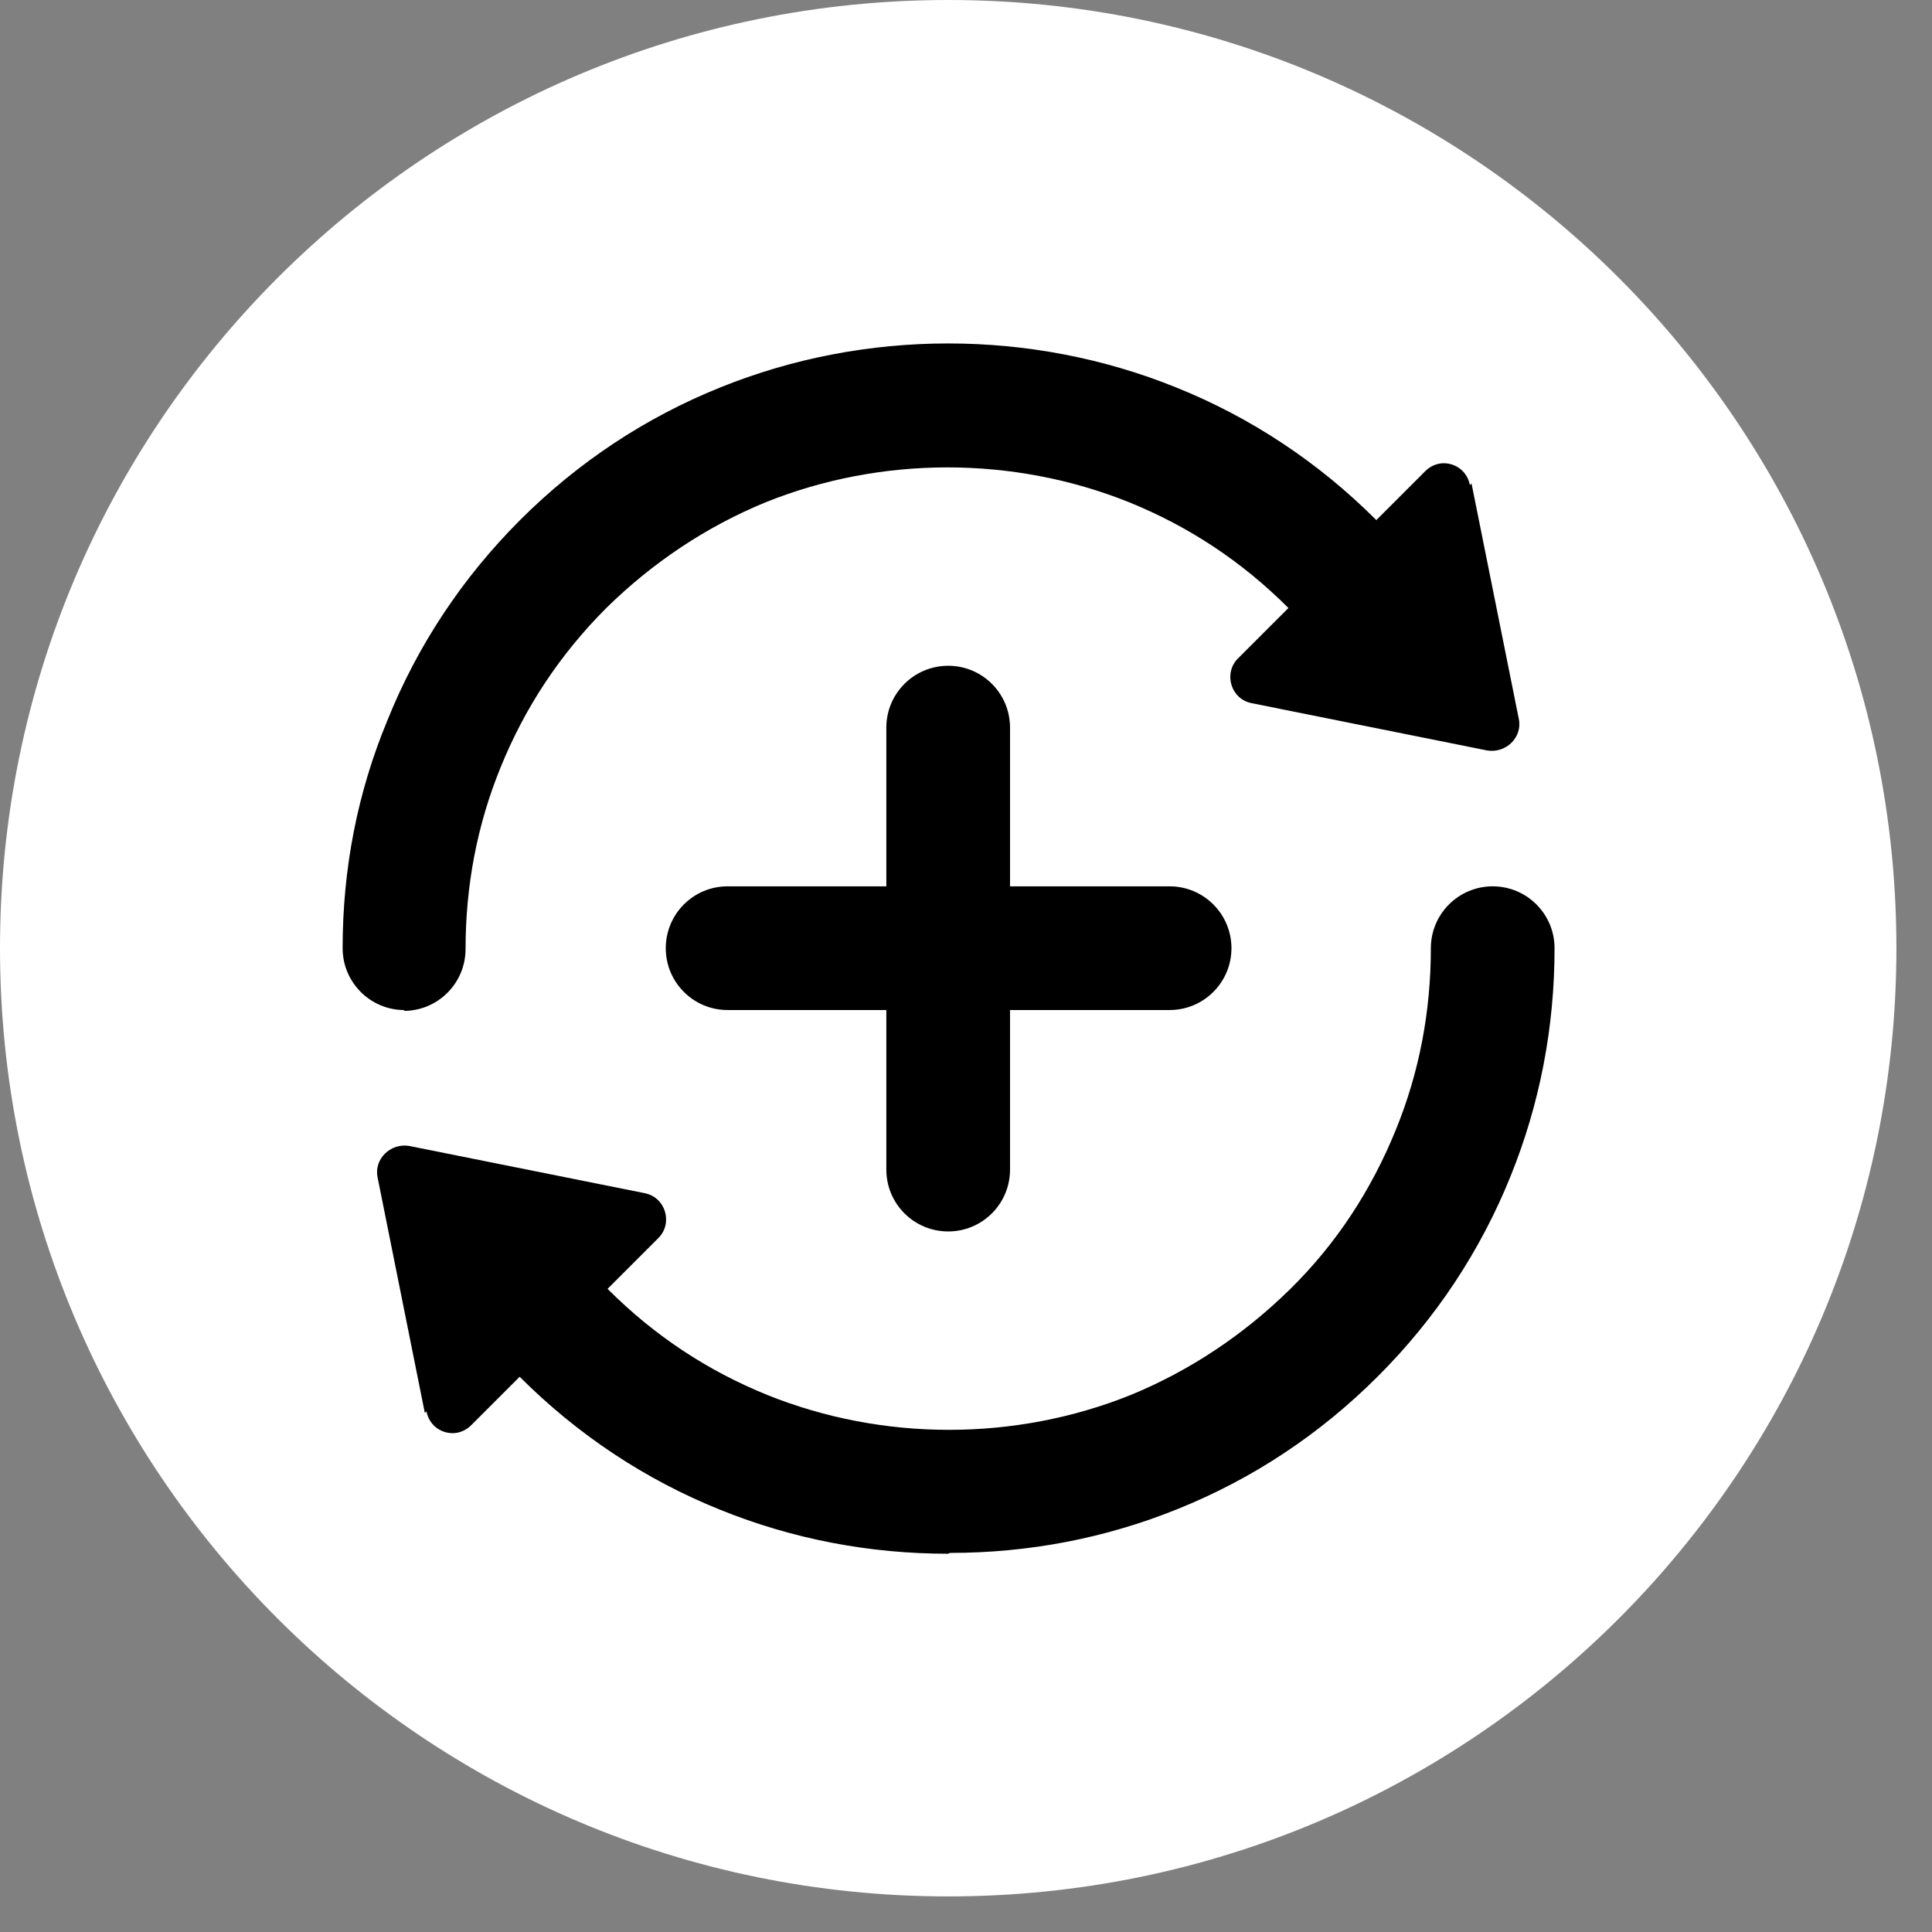 <svg xmlns="http://www.w3.org/2000/svg" width="38" height="38" viewBox="0 0 38 38" fill="none">
  <rect x="0" y="0" width="38" height="38" fill="#808080" stroke="none"/>
  <path d="M18.65 37.3C28.95 37.3 37.3 28.95 37.3 18.65C37.3 8.35 28.95 0 18.65 0C8.35 0 0 8.35 0 18.65C0 28.95 8.35 37.3 18.65 37.3Z" fill="white"/>
  <path d="M28.943 9.509L29.872 14.135C29.952 14.504 29.616 14.824 29.247 14.76L24.621 13.831C24.205 13.751 24.061 13.239 24.349 12.951L28.031 9.269C28.335 8.965 28.831 9.125 28.911 9.541L28.943 9.509Z" fill="black"/>
  <path d="M8.356 27.791L7.428 23.164C7.348 22.796 7.684 22.476 8.052 22.54L12.679 23.468C13.095 23.549 13.239 24.061 12.951 24.349L9.269 28.031C8.965 28.335 8.468 28.175 8.388 27.759L8.356 27.791Z" fill="black"/>
  <path d="M18.65 24.221C17.977 24.221 17.433 23.677 17.433 23.004V14.312C17.433 13.639 17.977 13.095 18.65 13.095C19.322 13.095 19.866 13.639 19.866 14.312V23.004C19.866 23.677 19.322 24.221 18.65 24.221Z" fill="black"/>
  <path d="M23.004 19.866H14.311C13.639 19.866 13.095 19.322 13.095 18.65C13.095 17.977 13.639 17.433 14.311 17.433H23.004C23.676 17.433 24.221 17.977 24.221 18.65C24.221 19.322 23.676 19.866 23.004 19.866Z" fill="black"/>
  <path d="M7.956 19.867C7.284 19.867 6.739 19.322 6.739 18.65C6.739 17.097 7.028 15.592 7.62 14.168C8.212 12.695 9.093 11.366 10.229 10.229C11.366 9.093 12.695 8.212 14.168 7.62C17.017 6.467 20.283 6.467 23.132 7.62C24.605 8.212 25.934 9.093 27.07 10.229C27.551 10.71 27.551 11.478 27.07 11.958C26.59 12.439 25.822 12.439 25.341 11.958C24.429 11.046 23.388 10.357 22.204 9.877C19.931 8.965 17.337 8.965 15.064 9.877C13.895 10.357 12.839 11.062 11.926 11.958C11.014 12.871 10.325 13.912 9.845 15.096C9.381 16.233 9.157 17.433 9.157 18.666C9.157 19.338 8.613 19.883 7.94 19.883L7.956 19.867Z" fill="black"/>
  <path d="M18.65 30.56C17.097 30.56 15.592 30.272 14.167 29.696C12.695 29.104 11.366 28.223 10.229 27.087C9.749 26.606 9.749 25.838 10.229 25.358C10.71 24.877 11.478 24.877 11.958 25.358C12.871 26.27 13.911 26.959 15.096 27.439C17.369 28.351 19.963 28.351 22.236 27.439C23.404 26.959 24.461 26.254 25.373 25.358C26.286 24.461 26.974 23.405 27.455 22.22C27.919 21.083 28.143 19.883 28.143 18.65C28.143 17.978 28.687 17.433 29.36 17.433C30.032 17.433 30.576 17.978 30.576 18.65C30.576 20.203 30.288 21.708 29.712 23.132C29.119 24.605 28.239 25.934 27.102 27.07C25.966 28.207 24.637 29.088 23.164 29.68C21.739 30.256 20.235 30.544 18.682 30.544L18.65 30.56Z" fill="black"/>
</svg>